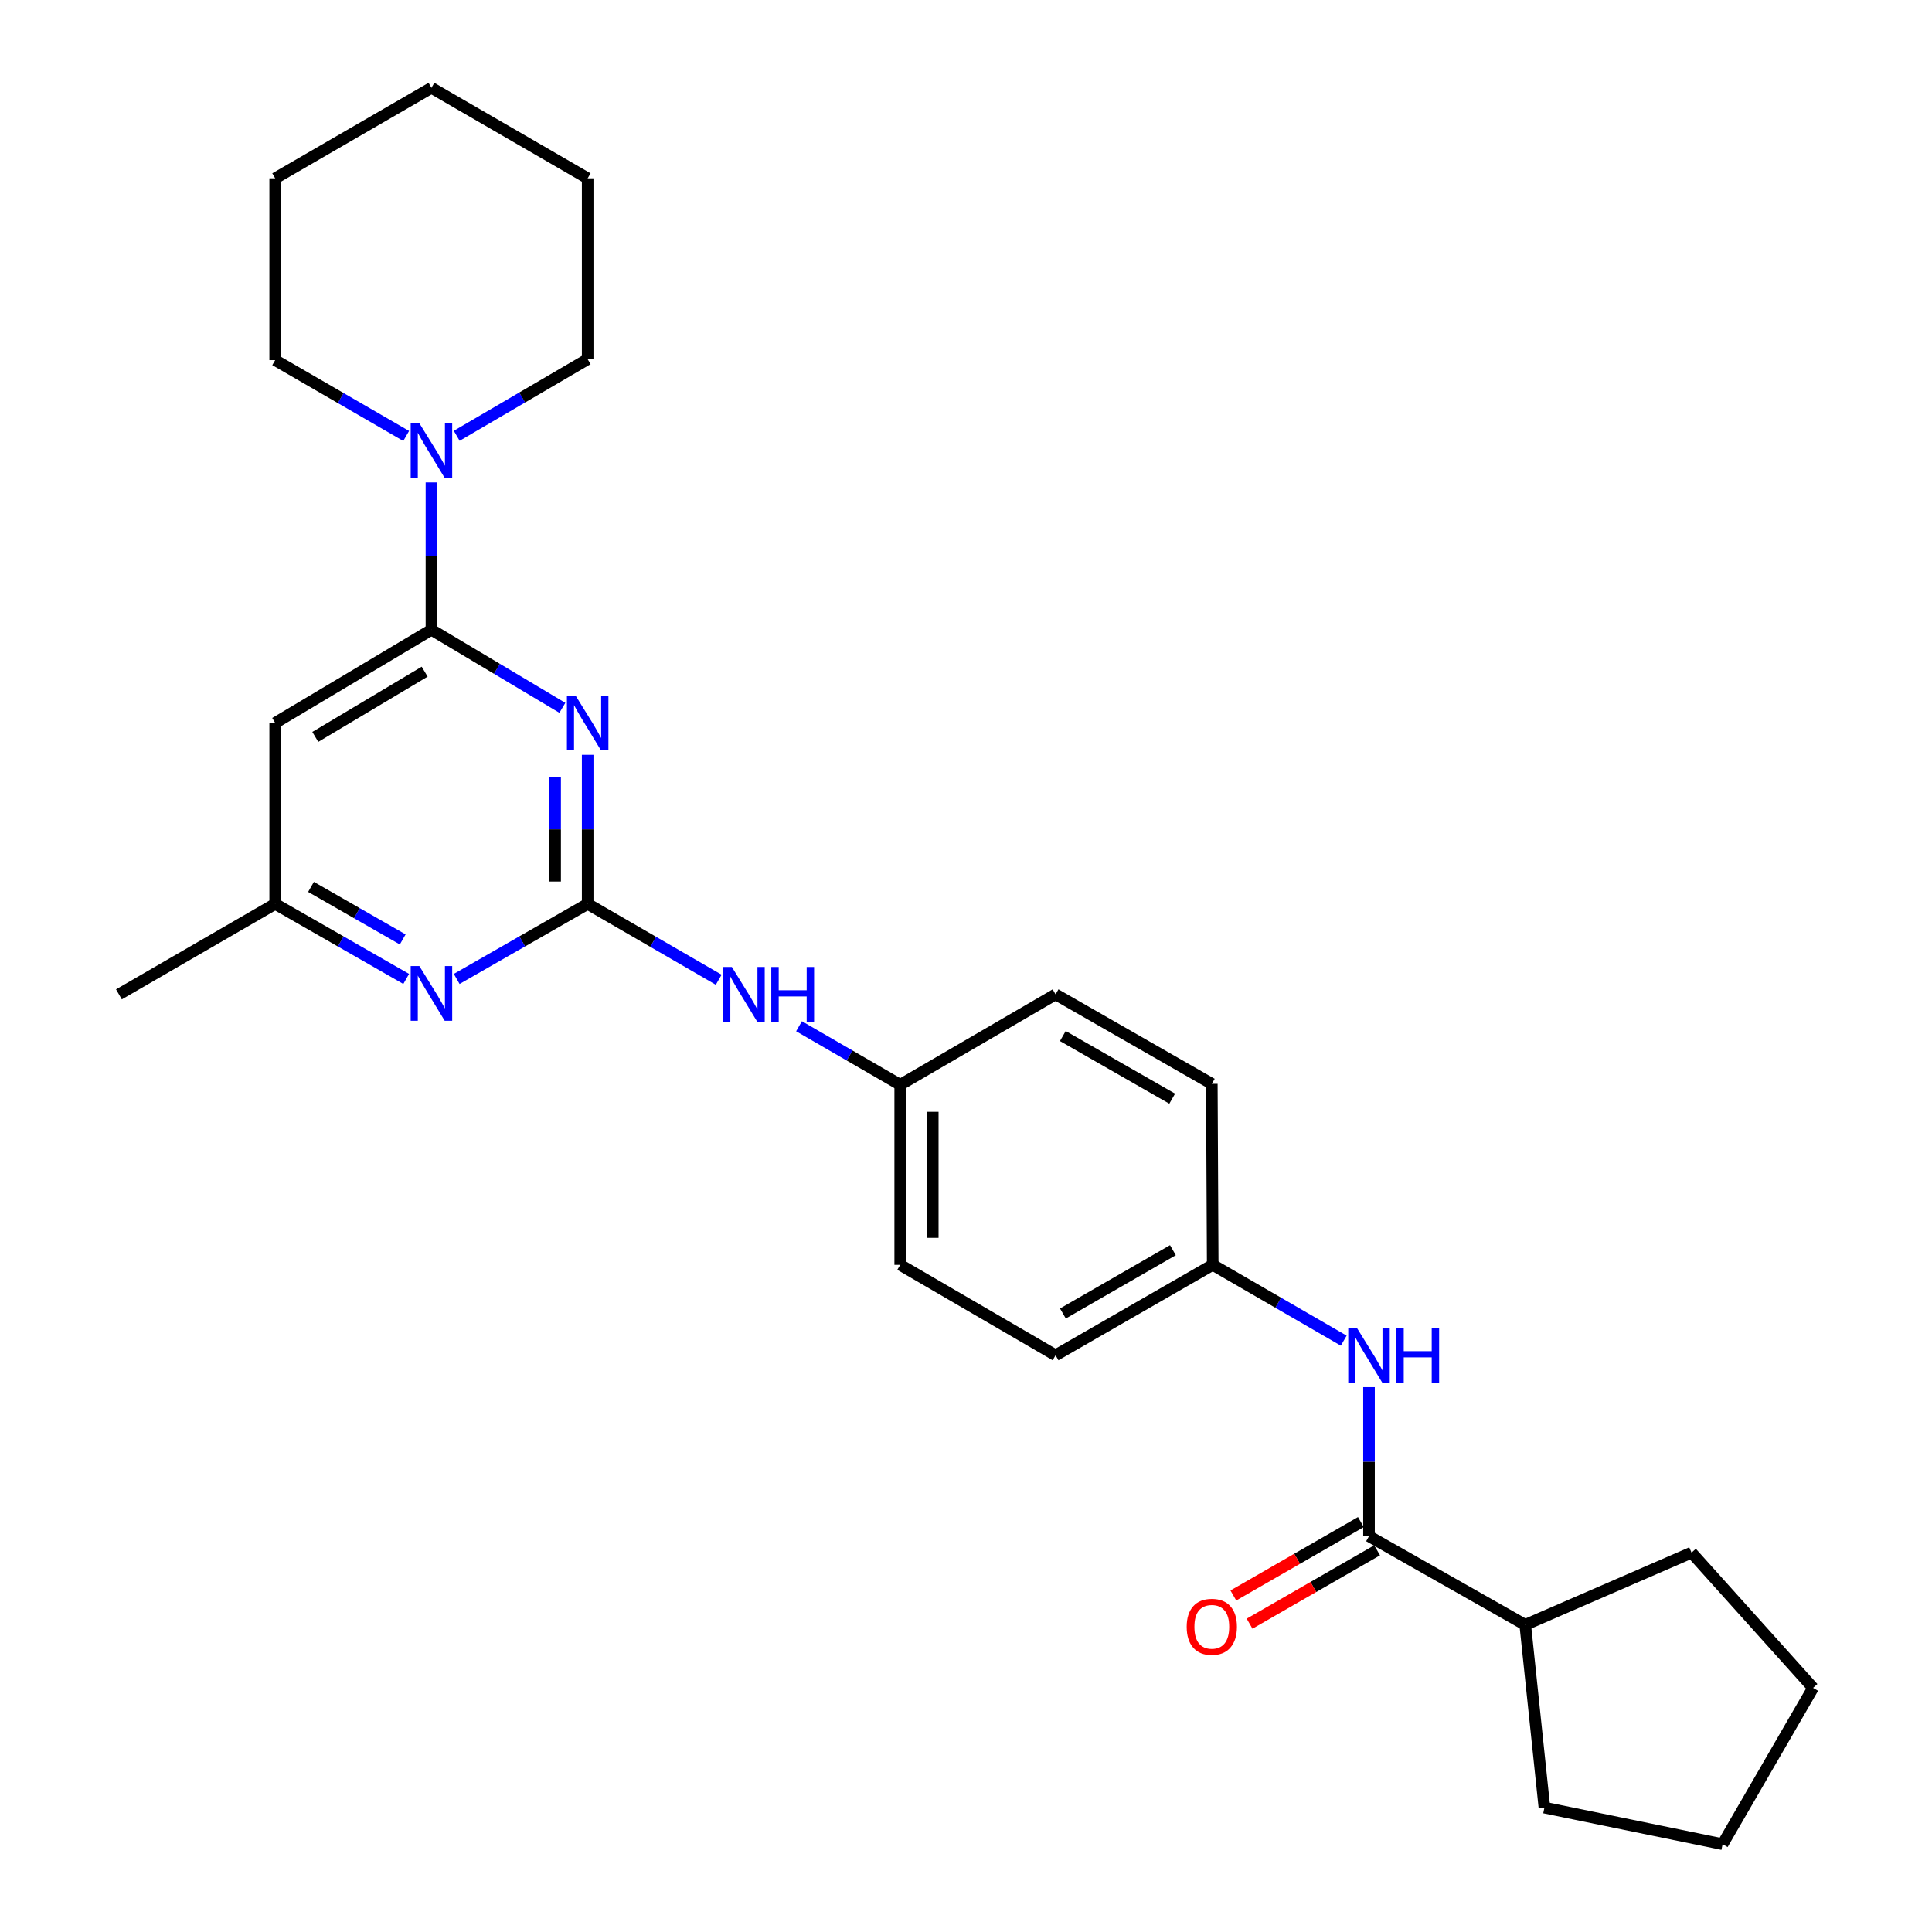 <?xml version='1.0' encoding='iso-8859-1'?>
<svg version='1.1' baseProfile='full'
              xmlns='http://www.w3.org/2000/svg'
                      xmlns:rdkit='http://www.rdkit.org/xml'
                      xmlns:xlink='http://www.w3.org/1999/xlink'
                  xml:space='preserve'
width='1000px' height='1000px' viewBox='0 0 1000 1000'>
<!-- END OF HEADER -->
<rect style='opacity:1.0;fill:#FFFFFF;stroke:none' width='1000' height='1000' x='0' y='0'> </rect>
<path class='bond-0' d='M 304.177,390.683 L 304.177,429.27' style='fill:none;fill-rule:evenodd;stroke:#0000FF;stroke-width:6px;stroke-linecap:butt;stroke-linejoin:miter;stroke-opacity:1' />
<path class='bond-0' d='M 304.177,429.27 L 304.177,467.857' style='fill:none;fill-rule:evenodd;stroke:#000000;stroke-width:6px;stroke-linecap:butt;stroke-linejoin:miter;stroke-opacity:1' />
<path class='bond-0' d='M 287.329,402.259 L 287.329,429.27' style='fill:none;fill-rule:evenodd;stroke:#0000FF;stroke-width:6px;stroke-linecap:butt;stroke-linejoin:miter;stroke-opacity:1' />
<path class='bond-0' d='M 287.329,429.27 L 287.329,456.281' style='fill:none;fill-rule:evenodd;stroke:#000000;stroke-width:6px;stroke-linecap:butt;stroke-linejoin:miter;stroke-opacity:1' />
<path class='bond-1' d='M 291.083,366.371 L 257.199,346.16' style='fill:none;fill-rule:evenodd;stroke:#0000FF;stroke-width:6px;stroke-linecap:butt;stroke-linejoin:miter;stroke-opacity:1' />
<path class='bond-1' d='M 257.199,346.16 L 223.315,325.949' style='fill:none;fill-rule:evenodd;stroke:#000000;stroke-width:6px;stroke-linecap:butt;stroke-linejoin:miter;stroke-opacity:1' />
<path class='bond-4' d='M 304.177,467.857 L 270.281,487.275' style='fill:none;fill-rule:evenodd;stroke:#000000;stroke-width:6px;stroke-linecap:butt;stroke-linejoin:miter;stroke-opacity:1' />
<path class='bond-4' d='M 270.281,487.275 L 236.385,506.693' style='fill:none;fill-rule:evenodd;stroke:#0000FF;stroke-width:6px;stroke-linecap:butt;stroke-linejoin:miter;stroke-opacity:1' />
<path class='bond-7' d='M 304.177,467.857 L 338.089,487.483' style='fill:none;fill-rule:evenodd;stroke:#000000;stroke-width:6px;stroke-linecap:butt;stroke-linejoin:miter;stroke-opacity:1' />
<path class='bond-7' d='M 338.089,487.483 L 372,507.109' style='fill:none;fill-rule:evenodd;stroke:#0000FF;stroke-width:6px;stroke-linecap:butt;stroke-linejoin:miter;stroke-opacity:1' />
<path class='bond-3' d='M 223.315,325.949 L 223.315,287.827' style='fill:none;fill-rule:evenodd;stroke:#000000;stroke-width:6px;stroke-linecap:butt;stroke-linejoin:miter;stroke-opacity:1' />
<path class='bond-3' d='M 223.315,287.827 L 223.315,249.706' style='fill:none;fill-rule:evenodd;stroke:#0000FF;stroke-width:6px;stroke-linecap:butt;stroke-linejoin:miter;stroke-opacity:1' />
<path class='bond-5' d='M 223.315,325.949 L 142.435,374.181' style='fill:none;fill-rule:evenodd;stroke:#000000;stroke-width:6px;stroke-linecap:butt;stroke-linejoin:miter;stroke-opacity:1' />
<path class='bond-5' d='M 219.813,347.654 L 163.196,381.417' style='fill:none;fill-rule:evenodd;stroke:#000000;stroke-width:6px;stroke-linecap:butt;stroke-linejoin:miter;stroke-opacity:1' />
<path class='bond-2' d='M 708.59,795.124 L 708.59,756.555' style='fill:none;fill-rule:evenodd;stroke:#000000;stroke-width:6px;stroke-linecap:butt;stroke-linejoin:miter;stroke-opacity:1' />
<path class='bond-2' d='M 708.59,756.555 L 708.59,717.987' style='fill:none;fill-rule:evenodd;stroke:#0000FF;stroke-width:6px;stroke-linecap:butt;stroke-linejoin:miter;stroke-opacity:1' />
<path class='bond-9' d='M 704.388,787.823 L 671.383,806.817' style='fill:none;fill-rule:evenodd;stroke:#000000;stroke-width:6px;stroke-linecap:butt;stroke-linejoin:miter;stroke-opacity:1' />
<path class='bond-9' d='M 671.383,806.817 L 638.377,825.81' style='fill:none;fill-rule:evenodd;stroke:#FF0000;stroke-width:6px;stroke-linecap:butt;stroke-linejoin:miter;stroke-opacity:1' />
<path class='bond-9' d='M 712.792,802.426 L 679.786,821.419' style='fill:none;fill-rule:evenodd;stroke:#000000;stroke-width:6px;stroke-linecap:butt;stroke-linejoin:miter;stroke-opacity:1' />
<path class='bond-9' d='M 679.786,821.419 L 646.78,840.413' style='fill:none;fill-rule:evenodd;stroke:#FF0000;stroke-width:6px;stroke-linecap:butt;stroke-linejoin:miter;stroke-opacity:1' />
<path class='bond-10' d='M 708.59,795.124 L 789.461,841.017' style='fill:none;fill-rule:evenodd;stroke:#000000;stroke-width:6px;stroke-linecap:butt;stroke-linejoin:miter;stroke-opacity:1' />
<path class='bond-17' d='M 236.397,225.574 L 270.287,205.748' style='fill:none;fill-rule:evenodd;stroke:#0000FF;stroke-width:6px;stroke-linecap:butt;stroke-linejoin:miter;stroke-opacity:1' />
<path class='bond-17' d='M 270.287,205.748 L 304.177,185.922' style='fill:none;fill-rule:evenodd;stroke:#000000;stroke-width:6px;stroke-linecap:butt;stroke-linejoin:miter;stroke-opacity:1' />
<path class='bond-18' d='M 210.239,225.658 L 176.337,206.033' style='fill:none;fill-rule:evenodd;stroke:#0000FF;stroke-width:6px;stroke-linecap:butt;stroke-linejoin:miter;stroke-opacity:1' />
<path class='bond-18' d='M 176.337,206.033 L 142.435,186.408' style='fill:none;fill-rule:evenodd;stroke:#000000;stroke-width:6px;stroke-linecap:butt;stroke-linejoin:miter;stroke-opacity:1' />
<path class='bond-27' d='M 210.245,506.695 L 176.34,487.276' style='fill:none;fill-rule:evenodd;stroke:#0000FF;stroke-width:6px;stroke-linecap:butt;stroke-linejoin:miter;stroke-opacity:1' />
<path class='bond-27' d='M 176.34,487.276 L 142.435,467.857' style='fill:none;fill-rule:evenodd;stroke:#000000;stroke-width:6px;stroke-linecap:butt;stroke-linejoin:miter;stroke-opacity:1' />
<path class='bond-27' d='M 208.447,486.249 L 184.713,472.656' style='fill:none;fill-rule:evenodd;stroke:#0000FF;stroke-width:6px;stroke-linecap:butt;stroke-linejoin:miter;stroke-opacity:1' />
<path class='bond-27' d='M 184.713,472.656 L 160.98,459.063' style='fill:none;fill-rule:evenodd;stroke:#000000;stroke-width:6px;stroke-linecap:butt;stroke-linejoin:miter;stroke-opacity:1' />
<path class='bond-8' d='M 142.435,374.181 L 142.435,467.857' style='fill:none;fill-rule:evenodd;stroke:#000000;stroke-width:6px;stroke-linecap:butt;stroke-linejoin:miter;stroke-opacity:1' />
<path class='bond-6' d='M 695.514,693.918 L 661.607,674.297' style='fill:none;fill-rule:evenodd;stroke:#0000FF;stroke-width:6px;stroke-linecap:butt;stroke-linejoin:miter;stroke-opacity:1' />
<path class='bond-6' d='M 661.607,674.297 L 627.7,654.676' style='fill:none;fill-rule:evenodd;stroke:#000000;stroke-width:6px;stroke-linecap:butt;stroke-linejoin:miter;stroke-opacity:1' />
<path class='bond-12' d='M 413.576,531.173 L 439.762,546.33' style='fill:none;fill-rule:evenodd;stroke:#0000FF;stroke-width:6px;stroke-linecap:butt;stroke-linejoin:miter;stroke-opacity:1' />
<path class='bond-12' d='M 439.762,546.33 L 465.948,561.487' style='fill:none;fill-rule:evenodd;stroke:#000000;stroke-width:6px;stroke-linecap:butt;stroke-linejoin:miter;stroke-opacity:1' />
<path class='bond-19' d='M 142.435,467.857 L 61.554,514.677' style='fill:none;fill-rule:evenodd;stroke:#000000;stroke-width:6px;stroke-linecap:butt;stroke-linejoin:miter;stroke-opacity:1' />
<path class='bond-20' d='M 789.461,841.017 L 875.537,803.632' style='fill:none;fill-rule:evenodd;stroke:#000000;stroke-width:6px;stroke-linecap:butt;stroke-linejoin:miter;stroke-opacity:1' />
<path class='bond-21' d='M 789.461,841.017 L 799.383,935.619' style='fill:none;fill-rule:evenodd;stroke:#000000;stroke-width:6px;stroke-linecap:butt;stroke-linejoin:miter;stroke-opacity:1' />
<path class='bond-11' d='M 627.7,654.676 L 546.361,701.486' style='fill:none;fill-rule:evenodd;stroke:#000000;stroke-width:6px;stroke-linecap:butt;stroke-linejoin:miter;stroke-opacity:1' />
<path class='bond-11' d='M 607.095,647.095 L 550.158,679.861' style='fill:none;fill-rule:evenodd;stroke:#000000;stroke-width:6px;stroke-linecap:butt;stroke-linejoin:miter;stroke-opacity:1' />
<path class='bond-29' d='M 627.7,654.676 L 627.232,560.99' style='fill:none;fill-rule:evenodd;stroke:#000000;stroke-width:6px;stroke-linecap:butt;stroke-linejoin:miter;stroke-opacity:1' />
<path class='bond-15' d='M 465.948,561.487 L 546.361,514.677' style='fill:none;fill-rule:evenodd;stroke:#000000;stroke-width:6px;stroke-linecap:butt;stroke-linejoin:miter;stroke-opacity:1' />
<path class='bond-16' d='M 465.948,561.487 L 465.948,654.676' style='fill:none;fill-rule:evenodd;stroke:#000000;stroke-width:6px;stroke-linecap:butt;stroke-linejoin:miter;stroke-opacity:1' />
<path class='bond-16' d='M 482.796,575.465 L 482.796,640.697' style='fill:none;fill-rule:evenodd;stroke:#000000;stroke-width:6px;stroke-linecap:butt;stroke-linejoin:miter;stroke-opacity:1' />
<path class='bond-13' d='M 627.232,560.99 L 546.361,514.677' style='fill:none;fill-rule:evenodd;stroke:#000000;stroke-width:6px;stroke-linecap:butt;stroke-linejoin:miter;stroke-opacity:1' />
<path class='bond-13' d='M 606.728,568.664 L 550.118,536.244' style='fill:none;fill-rule:evenodd;stroke:#000000;stroke-width:6px;stroke-linecap:butt;stroke-linejoin:miter;stroke-opacity:1' />
<path class='bond-14' d='M 546.361,701.486 L 465.948,654.676' style='fill:none;fill-rule:evenodd;stroke:#000000;stroke-width:6px;stroke-linecap:butt;stroke-linejoin:miter;stroke-opacity:1' />
<path class='bond-23' d='M 304.177,185.922 L 304.177,92.293' style='fill:none;fill-rule:evenodd;stroke:#000000;stroke-width:6px;stroke-linecap:butt;stroke-linejoin:miter;stroke-opacity:1' />
<path class='bond-22' d='M 142.435,186.408 L 142.435,92.293' style='fill:none;fill-rule:evenodd;stroke:#000000;stroke-width:6px;stroke-linecap:butt;stroke-linejoin:miter;stroke-opacity:1' />
<path class='bond-24' d='M 875.537,803.632 L 938.446,873.646' style='fill:none;fill-rule:evenodd;stroke:#000000;stroke-width:6px;stroke-linecap:butt;stroke-linejoin:miter;stroke-opacity:1' />
<path class='bond-25' d='M 799.383,935.619 L 891.617,954.545' style='fill:none;fill-rule:evenodd;stroke:#000000;stroke-width:6px;stroke-linecap:butt;stroke-linejoin:miter;stroke-opacity:1' />
<path class='bond-26' d='M 142.435,92.293 L 223.315,45.455' style='fill:none;fill-rule:evenodd;stroke:#000000;stroke-width:6px;stroke-linecap:butt;stroke-linejoin:miter;stroke-opacity:1' />
<path class='bond-28' d='M 304.177,92.293 L 223.315,45.455' style='fill:none;fill-rule:evenodd;stroke:#000000;stroke-width:6px;stroke-linecap:butt;stroke-linejoin:miter;stroke-opacity:1' />
<path class='bond-30' d='M 938.446,873.646 L 891.617,954.545' style='fill:none;fill-rule:evenodd;stroke:#000000;stroke-width:6px;stroke-linecap:butt;stroke-linejoin:miter;stroke-opacity:1' />
<path  class='atom-0' d='M 297.917 360.021
L 307.197 375.021
Q 308.117 376.501, 309.597 379.181
Q 311.077 381.861, 311.157 382.021
L 311.157 360.021
L 314.917 360.021
L 314.917 388.341
L 311.037 388.341
L 301.077 371.941
Q 299.917 370.021, 298.677 367.821
Q 297.477 365.621, 297.117 364.941
L 297.117 388.341
L 293.437 388.341
L 293.437 360.021
L 297.917 360.021
' fill='#0000FF'/>
<path  class='atom-4' d='M 217.055 219.068
L 226.335 234.068
Q 227.255 235.548, 228.735 238.228
Q 230.215 240.908, 230.295 241.068
L 230.295 219.068
L 234.055 219.068
L 234.055 247.388
L 230.175 247.388
L 220.215 230.988
Q 219.055 229.068, 217.815 226.868
Q 216.615 224.668, 216.255 223.988
L 216.255 247.388
L 212.575 247.388
L 212.575 219.068
L 217.055 219.068
' fill='#0000FF'/>
<path  class='atom-5' d='M 217.055 500.021
L 226.335 515.021
Q 227.255 516.501, 228.735 519.181
Q 230.215 521.861, 230.295 522.021
L 230.295 500.021
L 234.055 500.021
L 234.055 528.341
L 230.175 528.341
L 220.215 511.941
Q 219.055 510.021, 217.815 507.821
Q 216.615 505.621, 216.255 504.941
L 216.255 528.341
L 212.575 528.341
L 212.575 500.021
L 217.055 500.021
' fill='#0000FF'/>
<path  class='atom-7' d='M 702.33 687.326
L 711.61 702.326
Q 712.53 703.806, 714.01 706.486
Q 715.49 709.166, 715.57 709.326
L 715.57 687.326
L 719.33 687.326
L 719.33 715.646
L 715.45 715.646
L 705.49 699.246
Q 704.33 697.326, 703.09 695.126
Q 701.89 692.926, 701.53 692.246
L 701.53 715.646
L 697.85 715.646
L 697.85 687.326
L 702.33 687.326
' fill='#0000FF'/>
<path  class='atom-7' d='M 722.73 687.326
L 726.57 687.326
L 726.57 699.366
L 741.05 699.366
L 741.05 687.326
L 744.89 687.326
L 744.89 715.646
L 741.05 715.646
L 741.05 702.566
L 726.57 702.566
L 726.57 715.646
L 722.73 715.646
L 722.73 687.326
' fill='#0000FF'/>
<path  class='atom-8' d='M 378.817 500.517
L 388.097 515.517
Q 389.017 516.997, 390.497 519.677
Q 391.977 522.357, 392.057 522.517
L 392.057 500.517
L 395.817 500.517
L 395.817 528.837
L 391.937 528.837
L 381.977 512.437
Q 380.817 510.517, 379.577 508.317
Q 378.377 506.117, 378.017 505.437
L 378.017 528.837
L 374.337 528.837
L 374.337 500.517
L 378.817 500.517
' fill='#0000FF'/>
<path  class='atom-8' d='M 399.217 500.517
L 403.057 500.517
L 403.057 512.557
L 417.537 512.557
L 417.537 500.517
L 421.377 500.517
L 421.377 528.837
L 417.537 528.837
L 417.537 515.757
L 403.057 515.757
L 403.057 528.837
L 399.217 528.837
L 399.217 500.517
' fill='#0000FF'/>
<path  class='atom-10' d='M 614.232 842.023
Q 614.232 835.223, 617.592 831.423
Q 620.952 827.623, 627.232 827.623
Q 633.512 827.623, 636.872 831.423
Q 640.232 835.223, 640.232 842.023
Q 640.232 848.903, 636.832 852.823
Q 633.432 856.703, 627.232 856.703
Q 620.992 856.703, 617.592 852.823
Q 614.232 848.943, 614.232 842.023
M 627.232 853.503
Q 631.552 853.503, 633.872 850.623
Q 636.232 847.703, 636.232 842.023
Q 636.232 836.463, 633.872 833.663
Q 631.552 830.823, 627.232 830.823
Q 622.912 830.823, 620.552 833.623
Q 618.232 836.423, 618.232 842.023
Q 618.232 847.743, 620.552 850.623
Q 622.912 853.503, 627.232 853.503
' fill='#FF0000'/>
</svg>
